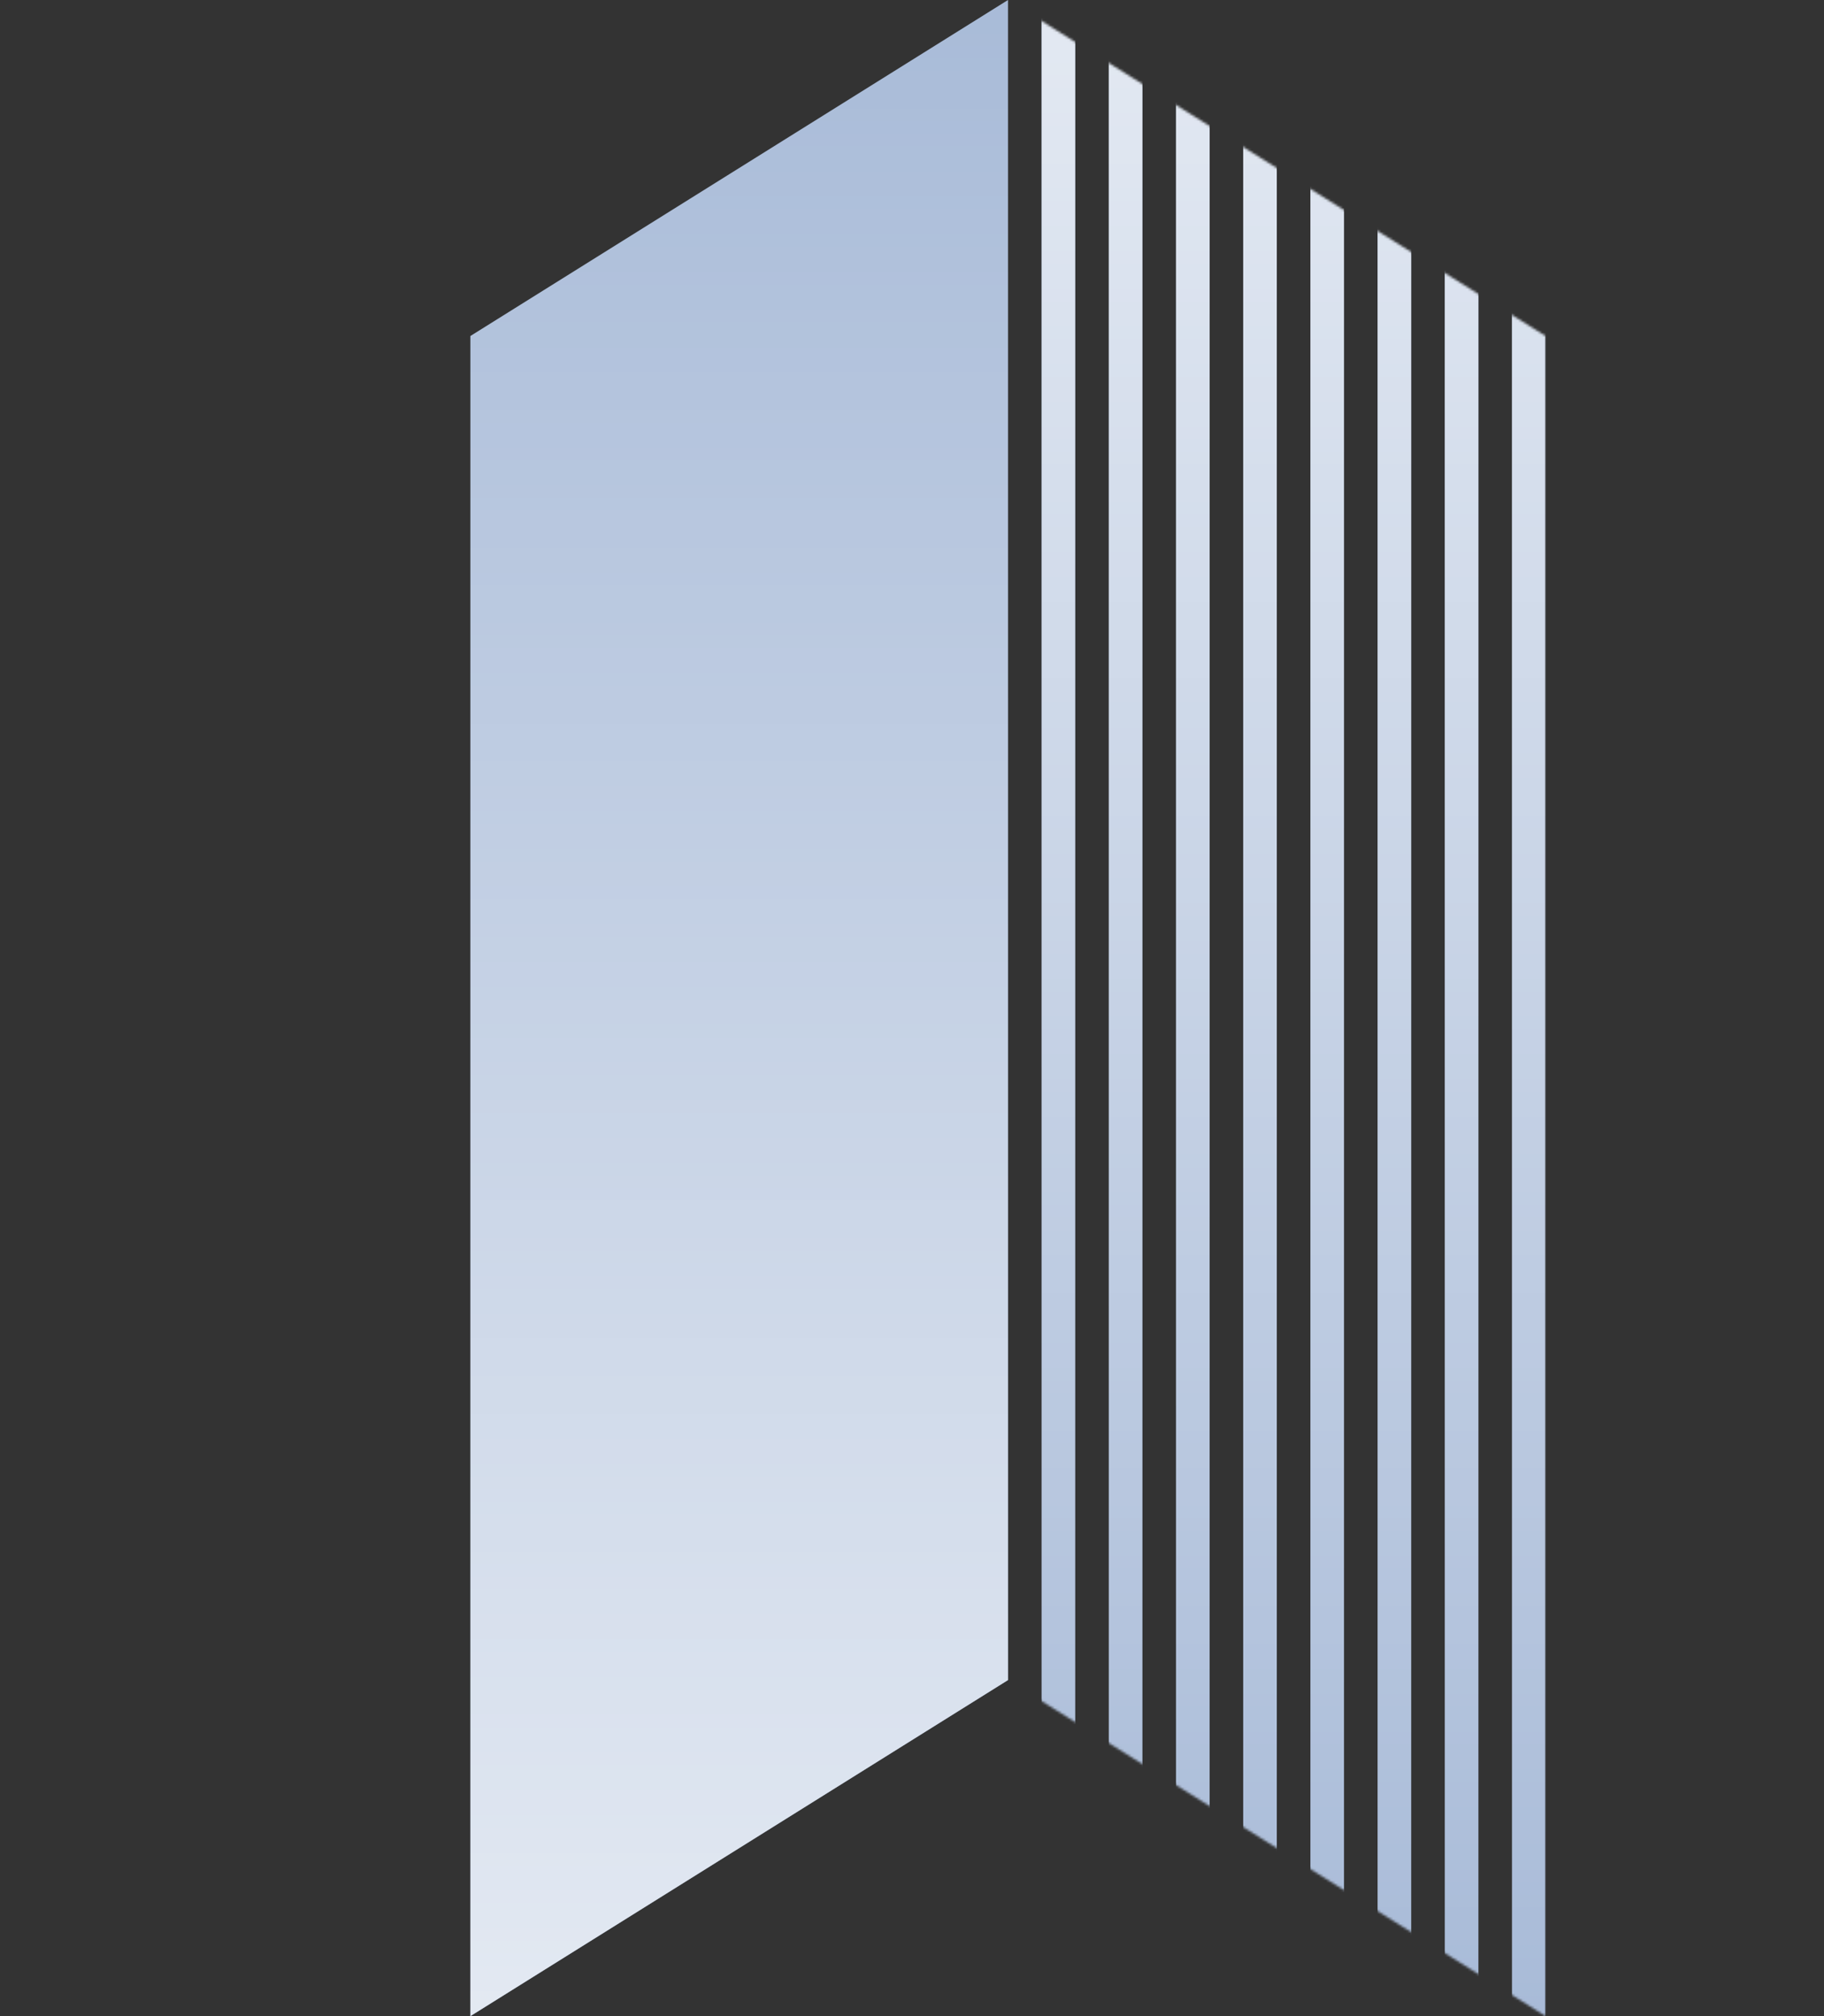 <svg width="760" height="840" viewBox="0 0 760 840" fill="none" xmlns="http://www.w3.org/2000/svg">
<rect x="0" y="0" width="760" height="840" fill="#333333" stroke="none"/>
<g style="mix-blend-mode:overlay">
<path d="M196 140L420 0V700L196 840V140Z" fill="#A2B6D5"/>
<path d="M196 140L420 0V700L196 840V140Z" fill="url(#paint0_linear_7088_10648)" fill-opacity="0.7"/>
<mask id="mask0_7088_10648" style="mask-type:alpha" maskUnits="userSpaceOnUse" x="420" y="0" width="224" height="840">
<path d="M644 140L420 0V700L644 840V140Z" fill="#D9D9D9"/>
</mask>
<g mask="url(#mask0_7088_10648)">
<rect width="14" height="840" transform="matrix(1 0 0 -1 434 840)" fill="#A2B6D5"/>
<rect width="14" height="840" transform="matrix(1 0 0 -1 434 840)" fill="url(#paint1_linear_7088_10648)" fill-opacity="0.7"/>
<rect width="14" height="840" transform="matrix(1 0 0 -1 462 840)" fill="#A2B6D5"/>
<rect width="14" height="840" transform="matrix(1 0 0 -1 462 840)" fill="url(#paint2_linear_7088_10648)" fill-opacity="0.7"/>
<rect width="14" height="840" transform="matrix(1 0 0 -1 490 840)" fill="#A2B6D5"/>
<rect width="14" height="840" transform="matrix(1 0 0 -1 490 840)" fill="url(#paint3_linear_7088_10648)" fill-opacity="0.7"/>
<rect width="14" height="840" transform="matrix(1 0 0 -1 518 840)" fill="#A2B6D5"/>
<rect width="14" height="840" transform="matrix(1 0 0 -1 518 840)" fill="url(#paint4_linear_7088_10648)" fill-opacity="0.7"/>
<rect width="14" height="840" transform="matrix(1 0 0 -1 546 840)" fill="#A2B6D5"/>
<rect width="14" height="840" transform="matrix(1 0 0 -1 546 840)" fill="url(#paint5_linear_7088_10648)" fill-opacity="0.7"/>
<rect width="14" height="840" transform="matrix(1 0 0 -1 574 840)" fill="#A2B6D5"/>
<rect width="14" height="840" transform="matrix(1 0 0 -1 574 840)" fill="url(#paint6_linear_7088_10648)" fill-opacity="0.7"/>
<rect width="14" height="840" transform="matrix(1 0 0 -1 602 840)" fill="#A2B6D5"/>
<rect width="14" height="840" transform="matrix(1 0 0 -1 602 840)" fill="url(#paint7_linear_7088_10648)" fill-opacity="0.7"/>
<rect width="14" height="840" transform="matrix(1 0 0 -1 630 840)" fill="#A2B6D5"/>
<rect width="14" height="840" transform="matrix(1 0 0 -1 630 840)" fill="url(#paint8_linear_7088_10648)" fill-opacity="0.7"/>
</g>
</g>
<defs>
<linearGradient id="paint0_linear_7088_10648" x1="308" y1="0" x2="308" y2="840" gradientUnits="userSpaceOnUse">
<stop stop-color="white" stop-opacity="0.1"/>
<stop offset="1" stop-color="white"/>
</linearGradient>
<linearGradient id="paint1_linear_7088_10648" x1="7" y1="0" x2="7" y2="840" gradientUnits="userSpaceOnUse">
<stop stop-color="white" stop-opacity="0.1"/>
<stop offset="1" stop-color="white"/>
</linearGradient>
<linearGradient id="paint2_linear_7088_10648" x1="7" y1="0" x2="7" y2="840" gradientUnits="userSpaceOnUse">
<stop stop-color="white" stop-opacity="0.1"/>
<stop offset="1" stop-color="white"/>
</linearGradient>
<linearGradient id="paint3_linear_7088_10648" x1="7" y1="0" x2="7" y2="840" gradientUnits="userSpaceOnUse">
<stop stop-color="white" stop-opacity="0.1"/>
<stop offset="1" stop-color="white"/>
</linearGradient>
<linearGradient id="paint4_linear_7088_10648" x1="7" y1="0" x2="7" y2="840" gradientUnits="userSpaceOnUse">
<stop stop-color="white" stop-opacity="0.1"/>
<stop offset="1" stop-color="white"/>
</linearGradient>
<linearGradient id="paint5_linear_7088_10648" x1="7" y1="0" x2="7" y2="840" gradientUnits="userSpaceOnUse">
<stop stop-color="white" stop-opacity="0.1"/>
<stop offset="1" stop-color="white"/>
</linearGradient>
<linearGradient id="paint6_linear_7088_10648" x1="7" y1="0" x2="7" y2="840" gradientUnits="userSpaceOnUse">
<stop stop-color="white" stop-opacity="0.1"/>
<stop offset="1" stop-color="white"/>
</linearGradient>
<linearGradient id="paint7_linear_7088_10648" x1="7" y1="0" x2="7" y2="840" gradientUnits="userSpaceOnUse">
<stop stop-color="white" stop-opacity="0.1"/>
<stop offset="1" stop-color="white"/>
</linearGradient>
<linearGradient id="paint8_linear_7088_10648" x1="7" y1="0" x2="7" y2="840" gradientUnits="userSpaceOnUse">
<stop stop-color="white" stop-opacity="0.1"/>
<stop offset="1" stop-color="white"/>
</linearGradient>
</defs>
</svg>
